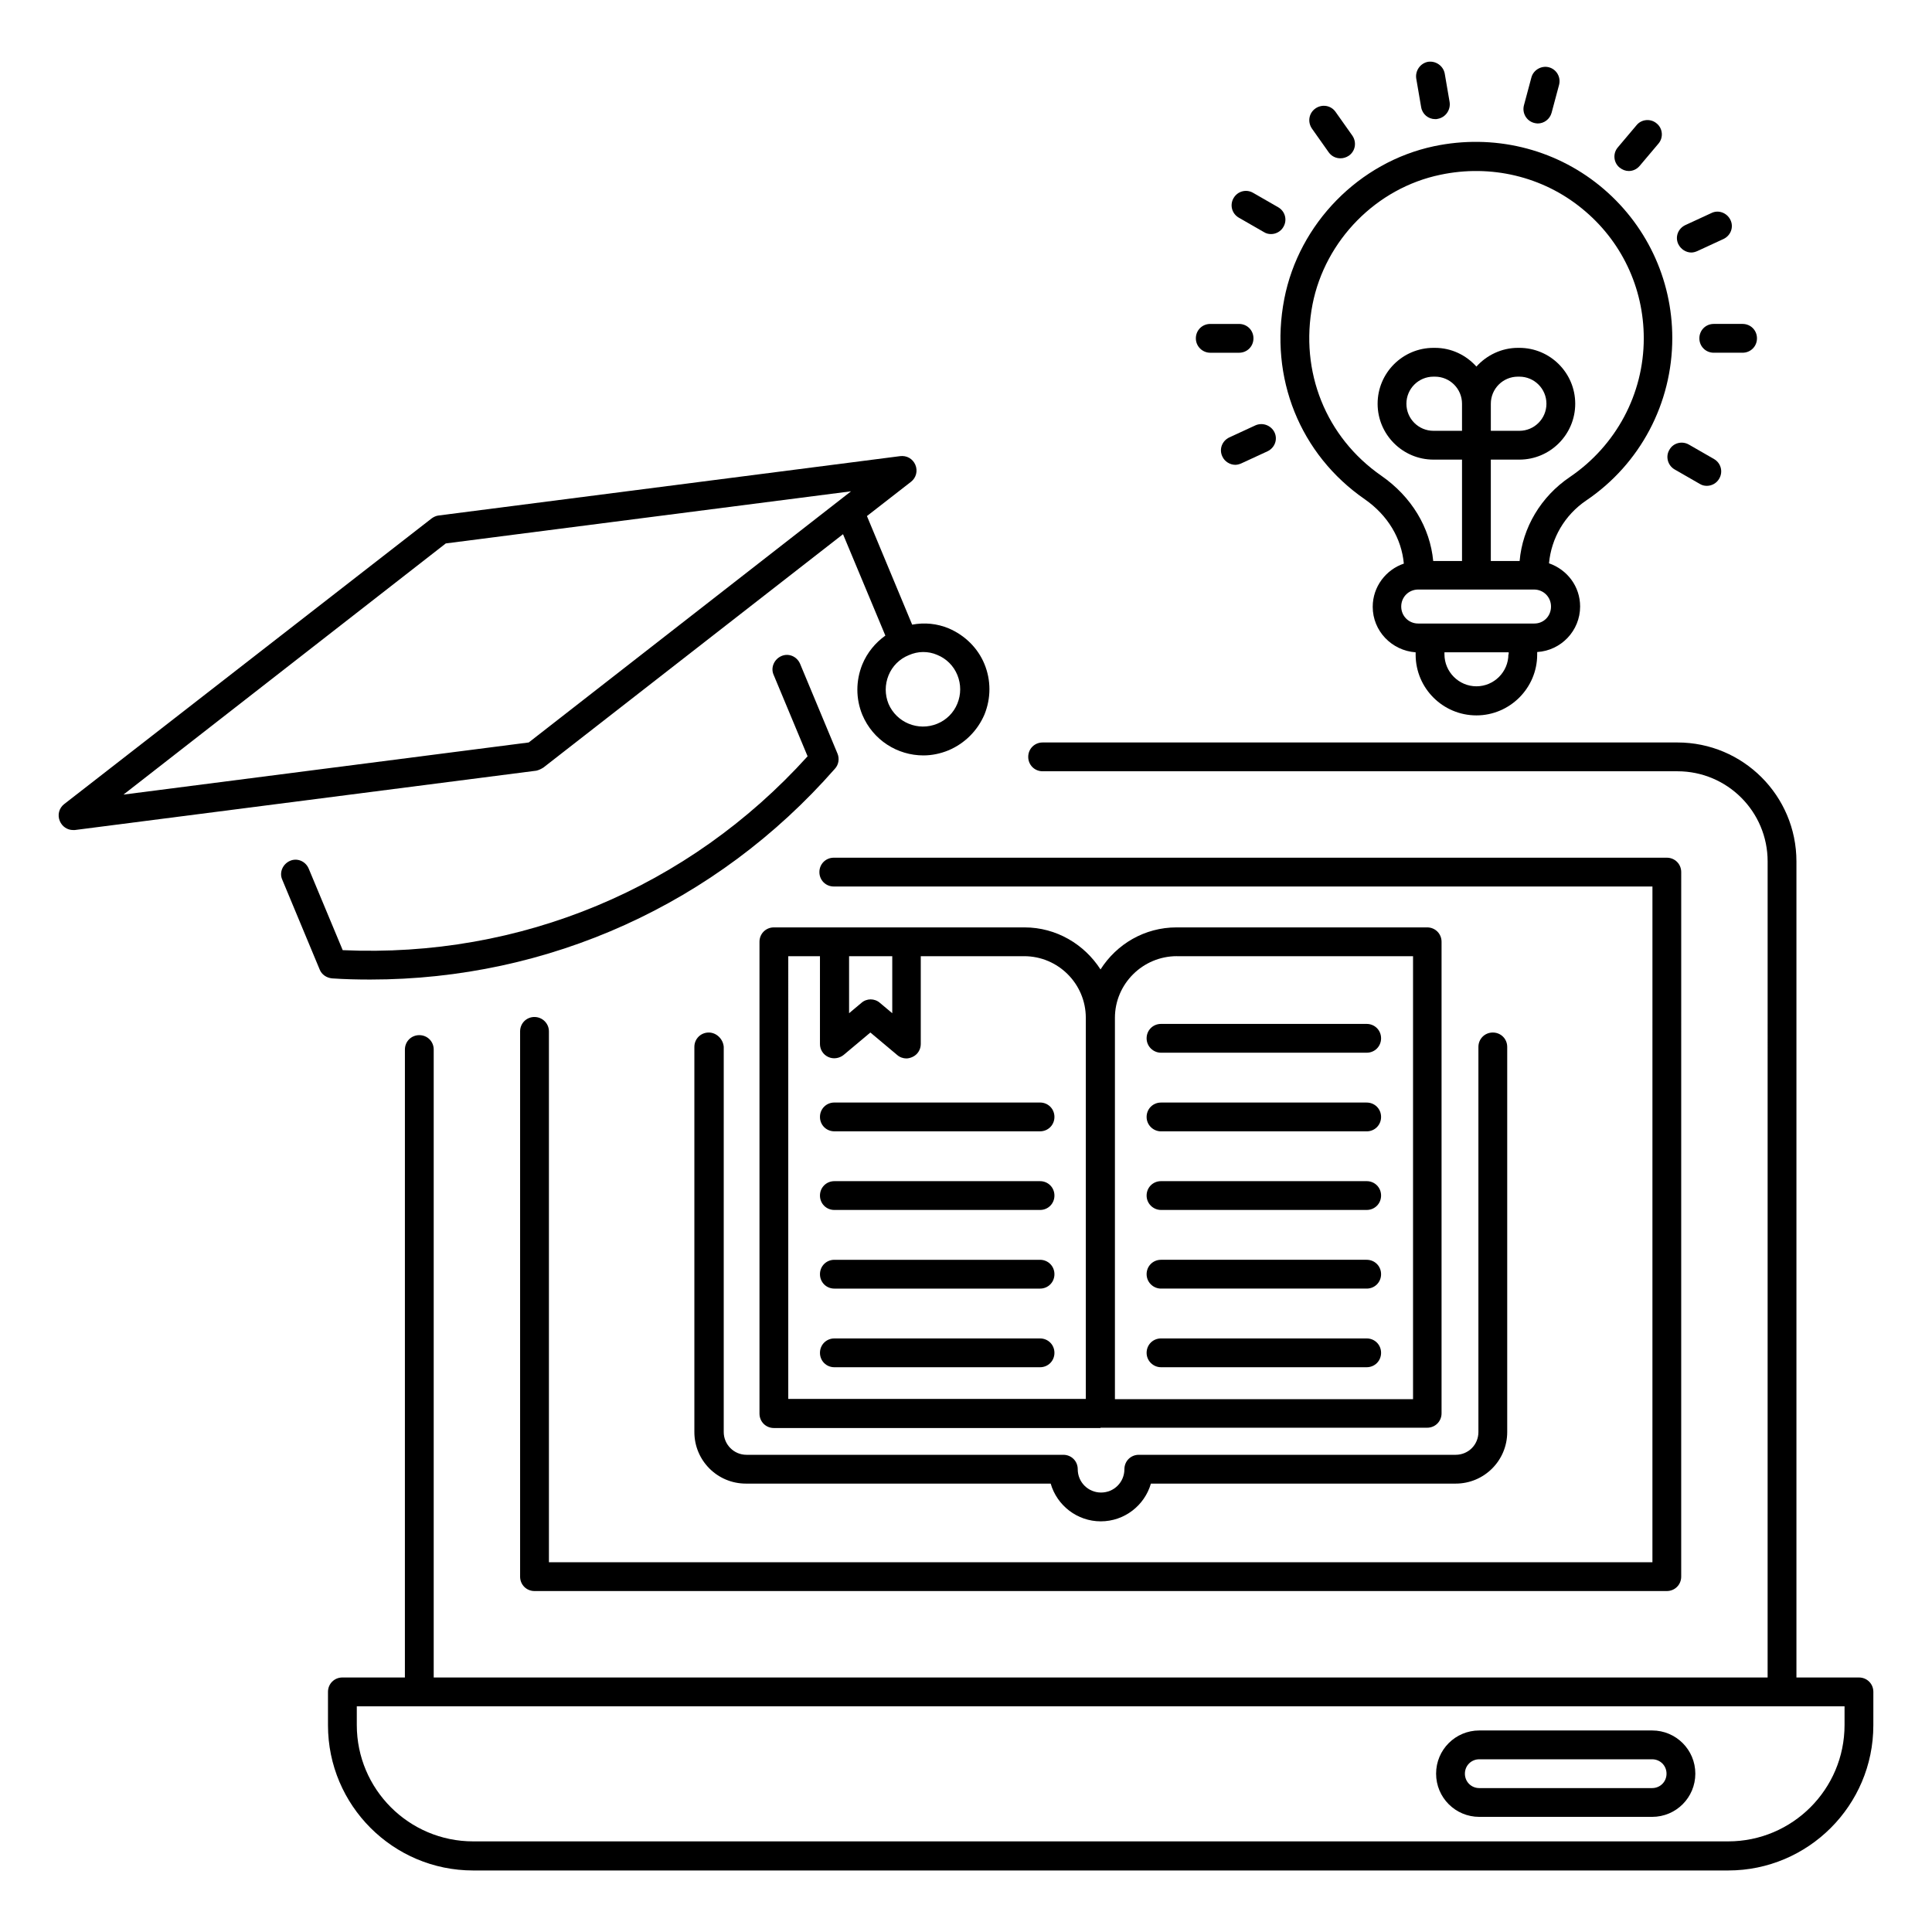 <?xml version="1.0" encoding="UTF-8"?>
<!-- Uploaded to: ICON Repo, www.svgrepo.com, Generator: ICON Repo Mixer Tools -->
<svg fill="#000000" width="800px" height="800px" version="1.1" viewBox="144 144 512 512" xmlns="http://www.w3.org/2000/svg">
 <g>
  <path d="m435.65 522.36h86.562c2.137 0 3.816-1.68 3.816-3.816v-124.96c0-2.137-1.68-3.816-3.816-3.816h-66.41c-8.473 0-15.879 4.426-20.152 11.145-4.273-6.641-11.68-11.145-20.152-11.145h-66.41c-2.137 0-3.816 1.68-3.816 3.816v125.04c0 2.137 1.68 3.816 3.816 3.816l86.562 0.004zm20.227-124.96h62.594v117.4h-79.004v-101.07c0-9.008 7.402-16.336 16.41-16.336zm-75.418 0v15.113l-3.281-2.75c-0.688-0.609-1.602-0.918-2.441-0.918s-1.754 0.305-2.441 0.918l-3.281 2.75v-15.113zm-27.559 0h8.398v23.281c0 1.449 0.84 2.824 2.215 3.434 1.297 0.609 2.902 0.383 4.047-0.535l7.098-5.953 7.098 5.953c0.688 0.609 1.602 0.918 2.441 0.918 0.535 0 1.07-0.152 1.602-0.383 1.375-0.609 2.215-1.984 2.215-3.434v-23.281h27.402c9.008 0 16.336 7.328 16.336 16.336v100.99h-78.852z"/>
  <path d="m419.62 436.18h-54.504c-2.137 0-3.816 1.68-3.816 3.816 0 2.137 1.68 3.816 3.816 3.816h54.504c2.137 0 3.816-1.68 3.816-3.816 0-2.137-1.68-3.816-3.816-3.816z"/>
  <path d="m419.62 457.02h-54.504c-2.137 0-3.816 1.68-3.816 3.816 0 2.137 1.68 3.816 3.816 3.816h54.504c2.137 0 3.816-1.68 3.816-3.816 0-2.137-1.68-3.816-3.816-3.816z"/>
  <path d="m419.62 477.86h-54.504c-2.137 0-3.816 1.68-3.816 3.816s1.68 3.816 3.816 3.816h54.504c2.137 0 3.816-1.68 3.816-3.816s-1.68-3.816-3.816-3.816z"/>
  <path d="m419.62 498.7h-54.504c-2.137 0-3.816 1.68-3.816 3.816s1.68 3.816 3.816 3.816h54.504c2.137 0 3.816-1.68 3.816-3.816s-1.68-3.816-3.816-3.816z"/>
  <path d="m451.68 443.82h54.504c2.137 0 3.816-1.68 3.816-3.816s-1.68-3.816-3.816-3.816h-54.504c-2.137 0-3.816 1.68-3.816 3.816s1.758 3.816 3.816 3.816z"/>
  <path d="m451.68 464.65h54.504c2.137 0 3.816-1.68 3.816-3.816 0-2.137-1.68-3.816-3.816-3.816h-54.504c-2.137 0-3.816 1.68-3.816 3.816 0 2.141 1.758 3.816 3.816 3.816z"/>
  <path d="m451.68 422.98h54.504c2.137 0 3.816-1.68 3.816-3.816 0-2.137-1.68-3.816-3.816-3.816h-54.504c-2.137 0-3.816 1.68-3.816 3.816 0 2.137 1.758 3.816 3.816 3.816z"/>
  <path d="m451.68 485.49h54.504c2.137 0 3.816-1.68 3.816-3.816s-1.68-3.816-3.816-3.816h-54.504c-2.137 0-3.816 1.68-3.816 3.816s1.758 3.816 3.816 3.816z"/>
  <path d="m451.68 506.33h54.504c2.137 0 3.816-1.68 3.816-3.816s-1.68-3.816-3.816-3.816h-54.504c-2.137 0-3.816 1.68-3.816 3.816s1.758 3.816 3.816 3.816z"/>
  <path d="m331.83 417.63c-2.137 0-3.816 1.68-3.816 3.816v102.06c0 7.559 6.106 13.664 13.664 13.664h80.762c1.68 5.801 7.023 10 13.281 10 6.258 0 11.602-4.199 13.281-10h80.762c7.559 0 13.664-6.106 13.664-13.664v-102.06c0-2.137-1.68-3.816-3.816-3.816s-3.816 1.68-3.816 3.816v102.06c0 3.359-2.672 6.031-6.031 6.031h-83.969c-2.137 0-3.816 1.68-3.816 3.816 0 3.434-2.75 6.184-6.184 6.184s-6.184-2.75-6.184-6.184c0-2.137-1.68-3.816-3.816-3.816h-83.969c-3.359 0-6.031-2.75-6.031-6.031l0.004-102.06c-0.152-2.062-1.906-3.816-3.969-3.816z"/>
  <path d="m636.64 588.55h-16.566v-216.26c0-17.406-14.121-31.527-31.527-31.527h-168.24c-2.137 0-3.816 1.68-3.816 3.816s1.68 3.816 3.816 3.816h168.24c13.207 0 23.895 10.688 23.895 23.895l-0.004 216.26h-353.5v-166.41c0-2.137-1.68-3.816-3.816-3.816-2.137 0-3.816 1.68-3.816 3.816l-0.004 166.41h-16.566c-2.137 0-3.816 1.68-3.816 3.816v8.855c0 21.223 17.25 38.473 38.473 38.473h332.59c21.223 0 38.473-17.25 38.473-38.473l0.004-8.855c0-2.137-1.68-3.816-3.816-3.816zm-3.816 12.594c0 17.023-13.816 30.84-30.84 30.84h-332.59c-17.023 0-30.84-13.816-30.84-30.84v-4.961h394.27z"/>
  <path d="m288.02 347.4 79.387-61.832 11.223 26.871c-2.672 1.91-4.809 4.504-6.106 7.633-1.754 4.352-1.754 9.082 0 13.359 2.824 6.719 9.312 10.762 16.184 10.762 2.215 0 4.504-0.457 6.719-1.375 4.273-1.832 7.633-5.191 9.465-9.465 1.754-4.352 1.754-9.082 0-13.359-1.754-4.273-5.191-7.633-9.465-9.465-3.129-1.297-6.414-1.602-9.695-0.992l-11.984-28.777 11.68-9.082c1.375-1.07 1.832-2.902 1.145-4.504-0.688-1.602-2.289-2.519-4.047-2.289l-122.29 15.727c-0.688 0.078-1.297 0.383-1.832 0.762l-97.402 75.723c-1.375 1.07-1.832 2.902-1.145 4.504 0.609 1.449 1.984 2.367 3.508 2.367h0.457l122.29-15.727c0.688-0.152 1.301-0.457 1.91-0.84zm100.61-30.609c1.297 0 2.519 0.23 3.742 0.762 2.441 0.992 4.352 2.902 5.344 5.344 0.992 2.441 0.992 5.113 0 7.559-0.992 2.441-2.902 4.352-5.344 5.344-5.039 2.062-10.762-0.305-12.902-5.266-0.992-2.441-0.992-5.113 0-7.559 0.992-2.441 2.902-4.352 5.344-5.344 1.219-0.535 2.519-0.84 3.816-0.84zm-211.91 37.785 85.418-66.562 107.4-13.816-85.418 66.562z"/>
  <path d="m594.35 233.66c0 2.137 1.68 3.816 3.816 3.816h7.633c2.137 0 3.816-1.68 3.816-3.816 0-2.137-1.68-3.816-3.816-3.816h-7.633c-2.137 0-3.816 1.68-3.816 3.816z"/>
  <path d="m464.73 237.48h7.633c2.137 0 3.816-1.68 3.816-3.816 0-2.137-1.68-3.816-3.816-3.816h-7.633c-2.137 0-3.816 1.68-3.816 3.816 0 2.137 1.754 3.816 3.816 3.816z"/>
  <path d="m592.21 210.92c0.535 0 1.07-0.152 1.602-0.383l6.945-3.207c1.91-0.918 2.75-3.129 1.832-5.039-0.918-1.91-3.207-2.75-5.039-1.832l-6.945 3.207c-1.91 0.918-2.75 3.129-1.832 5.039 0.688 1.375 2.062 2.215 3.438 2.215z"/>
  <path d="m476.71 256.72-6.945 3.207c-1.91 0.918-2.75 3.129-1.832 5.039 0.609 1.375 2.062 2.215 3.434 2.215 0.535 0 1.07-0.152 1.602-0.383l6.945-3.207c1.91-0.918 2.75-3.129 1.832-5.039-0.914-1.832-3.125-2.672-5.035-1.832z"/>
  <path d="m575.64 189.32c1.07 0 2.137-0.457 2.902-1.375l4.961-5.879c1.375-1.602 1.145-4.047-0.457-5.344-1.602-1.375-4.047-1.145-5.344 0.457l-4.961 5.879c-1.375 1.602-1.145 4.047 0.457 5.344 0.762 0.609 1.602 0.918 2.441 0.918z"/>
  <path d="m550.53 176.57c0.305 0.078 0.688 0.152 0.992 0.152 1.68 0 3.207-1.145 3.664-2.824l1.984-7.406c0.535-2.062-0.688-4.121-2.672-4.656-1.984-0.535-4.121 0.688-4.656 2.672l-1.984 7.406c-0.535 2.062 0.688 4.121 2.672 4.656z"/>
  <path d="m524.35 175.57c0.23 0 0.457 0 0.688-0.078 2.062-0.383 3.434-2.367 3.129-4.426l-1.297-7.559c-0.383-2.062-2.367-3.434-4.426-3.129-2.062 0.383-3.434 2.367-3.129 4.426l1.297 7.559c0.305 1.91 1.906 3.207 3.738 3.207z"/>
  <path d="m496.11 184.35c0.762 1.07 1.91 1.602 3.129 1.602 0.762 0 1.527-0.23 2.215-0.688 1.754-1.223 2.137-3.586 0.918-5.344l-4.426-6.258c-1.223-1.754-3.586-2.137-5.344-0.918-1.754 1.223-2.137 3.586-0.918 5.344z"/>
  <path d="m472.29 201.68 6.641 3.816c0.609 0.383 1.223 0.535 1.91 0.535 1.297 0 2.594-0.688 3.281-1.91 1.07-1.832 0.457-4.121-1.375-5.191l-6.641-3.816c-1.832-1.07-4.121-0.457-5.191 1.375-1.07 1.832-0.457 4.125 1.375 5.191z"/>
  <path d="m587.78 268.4 6.641 3.816c0.609 0.383 1.223 0.535 1.91 0.535 1.297 0 2.594-0.688 3.281-1.91 1.07-1.832 0.457-4.121-1.375-5.191l-6.641-3.816c-1.832-1.07-4.199-0.457-5.191 1.375-1.066 1.754-0.457 4.121 1.375 5.191z"/>
  <path d="m484.35 223.21c-4.047 20.84 4.121 41.223 21.375 53.129 6.106 4.273 9.695 10.383 10.305 17.023-4.734 1.602-8.246 6.106-8.246 11.449 0 6.414 5.039 11.602 11.375 12.062v0.609c0 8.93 7.25 16.105 16.105 16.105s16.105-7.25 16.105-16.105l0.004-0.688c6.336-0.383 11.375-5.648 11.375-12.062 0-5.344-3.434-9.77-8.246-11.449 0.609-6.641 4.121-12.746 9.848-16.641 14.352-9.695 22.824-25.801 22.824-43.055 0-15.727-7.023-30.457-19.238-40.383-12.215-9.922-28.242-13.742-43.891-10.457-19.848 4.203-35.801 20.461-39.695 40.461zm59.391 94.195c0 4.656-3.816 8.473-8.473 8.473s-8.473-3.816-8.473-8.473v-0.535h17.023l-0.004 0.535zm6.867-8.164h-30.766c-2.519 0-4.504-1.984-4.504-4.504s1.984-4.504 4.504-4.504h30.688c2.519 0 4.504 1.984 4.504 4.504 0.004 2.516-1.906 4.504-4.426 4.504zm-11.523-58.246c0-3.969 3.207-7.176 7.176-7.176h0.383c3.969 0 7.176 3.207 7.176 7.176s-3.207 7.176-7.176 7.176h-7.559zm-7.637 7.176h-7.559c-3.969 0-7.176-3.207-7.176-7.176s3.207-7.176 7.176-7.176h0.383c3.969 0 7.176 3.207 7.176 7.176zm31.758-58.93c10.457 8.473 16.41 20.992 16.41 34.426 0 14.734-7.328 28.398-19.543 36.719-7.711 5.191-12.594 13.434-13.359 22.289h-7.633v-26.871h7.559c8.168 0 14.809-6.641 14.809-14.809 0-8.168-6.641-14.809-14.809-14.809h-0.383c-4.352 0-8.32 1.984-10.992 4.961-2.75-3.055-6.641-4.961-10.992-4.961h-0.383c-8.168 0-14.809 6.641-14.809 14.809 0 8.168 6.641 14.809 14.809 14.809h7.559v26.871h-7.633c-0.84-8.855-5.727-17.023-13.742-22.594-14.734-10.23-21.68-27.633-18.242-45.418 3.359-17.023 16.945-30.84 33.895-34.352 13.359-2.824 27.098 0.457 37.48 8.93z"/>
  <path d="m581.83 602.59h-45.801c-6.336 0-11.449 5.113-11.449 11.449 0 6.336 5.113 11.449 11.449 11.449h45.801c6.336 0 11.449-5.113 11.449-11.449 0-6.332-5.113-11.449-11.449-11.449zm0 15.27h-45.801c-2.137 0-3.816-1.68-3.816-3.816s1.68-3.816 3.816-3.816h45.801c2.137 0 3.816 1.68 3.816 3.816s-1.68 3.816-3.816 3.816z"/>
  <path d="m285.65 413.51c-2.137 0-3.816 1.68-3.816 3.816v144.5c0 2.137 1.68 3.816 3.816 3.816h300.07c2.137 0 3.816-1.68 3.816-3.816l0.004-186.71c0-2.137-1.68-3.816-3.816-3.816h-220.76c-2.137 0-3.816 1.68-3.816 3.816s1.68 3.816 3.816 3.816h216.95l-0.004 179.08h-292.44v-140.68c0-2.141-1.754-3.816-3.816-3.816z"/>
  <path d="m242.14 403.59c47.25 0 91.68-20 123.13-55.879 0.992-1.07 1.223-2.672 0.688-3.969l-9.922-23.816c-0.84-1.984-3.055-2.902-4.961-2.062-1.91 0.84-2.902 3.055-2.062 4.961l9.008 21.602c-31.527 34.887-76.105 53.512-123.2 51.375l-9.008-21.602c-0.84-1.984-3.055-2.902-4.961-2.062-1.91 0.84-2.902 3.055-2.062 4.961l9.922 23.816c0.535 1.375 1.832 2.215 3.281 2.367 3.359 0.234 6.719 0.309 10.152 0.309z"/>
 </g>
</svg>